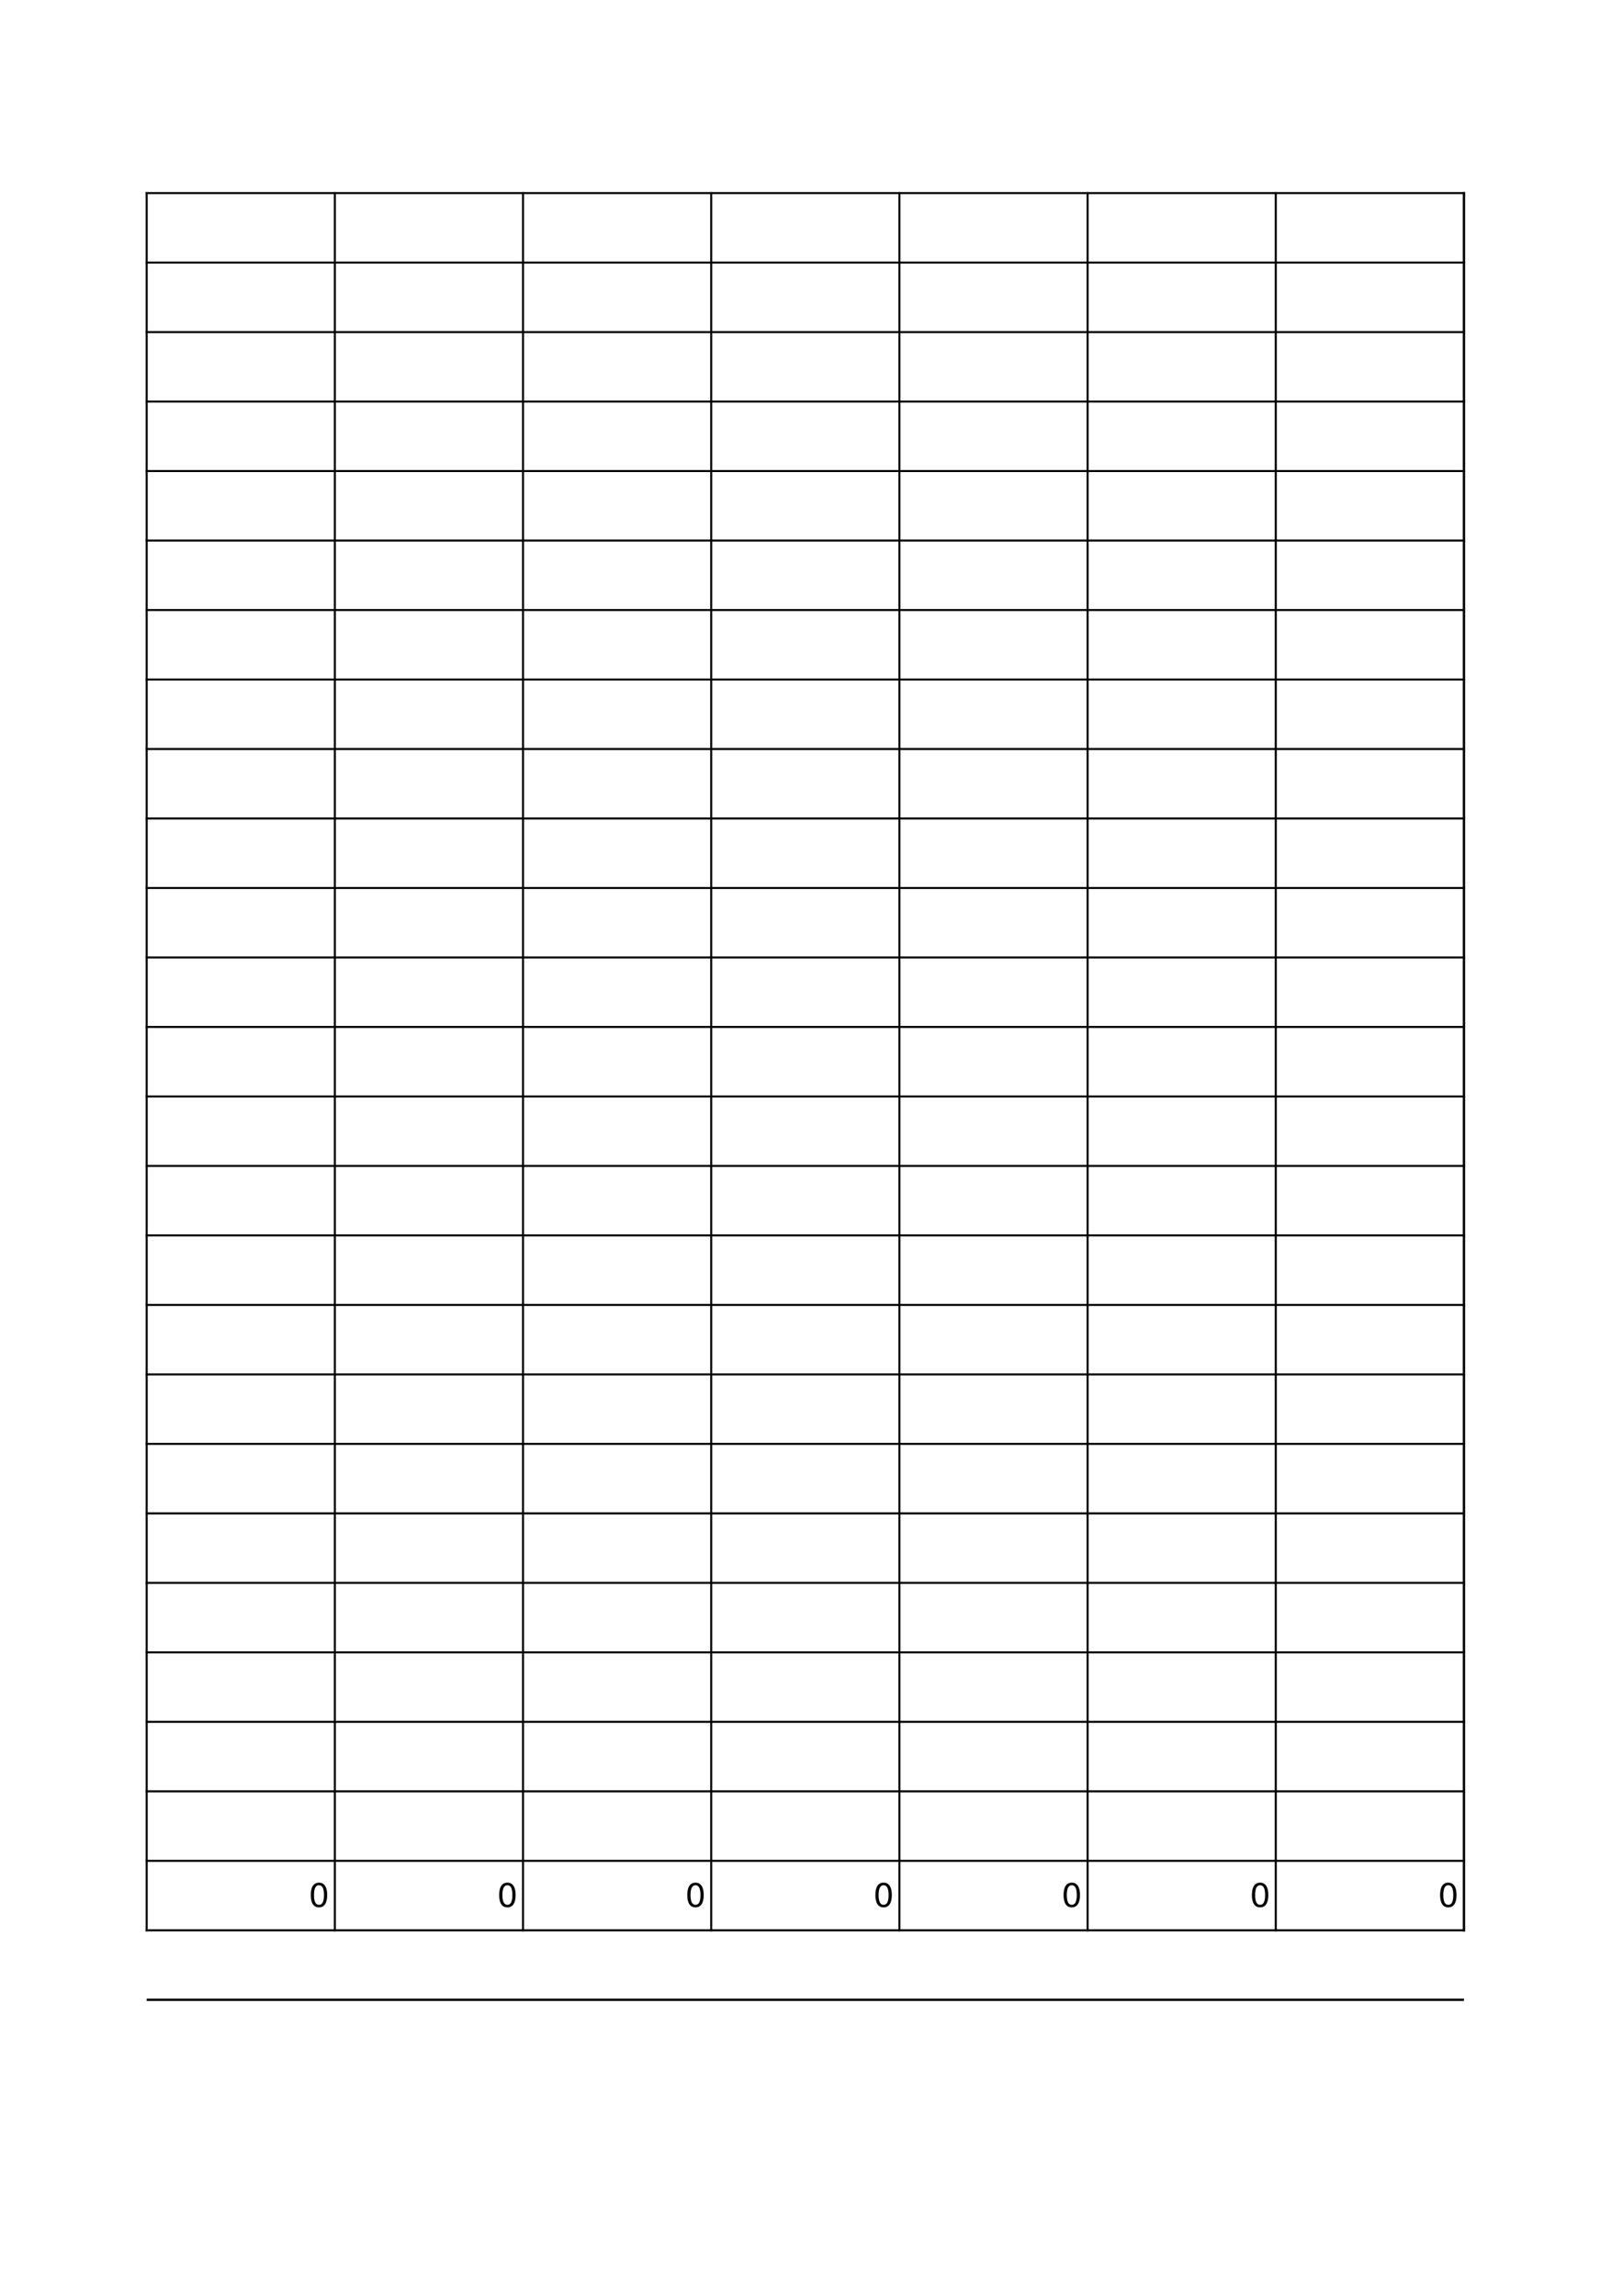 <?xml version="1.0" encoding="UTF-8"?>
<svg xmlns="http://www.w3.org/2000/svg" xmlns:xlink="http://www.w3.org/1999/xlink" width="595.304pt" height="841.89pt" viewBox="0 0 595.304 841.89" version="1.1">
<defs>
<g>
<symbol overflow="visible" id="glyph0-0">
<path style="stroke:none;" d="M 0.594 2.125 L 0.594 -8.453 L 6.594 -8.453 L 6.594 2.125 Z M 1.266 1.453 L 5.922 1.453 L 5.922 -7.781 L 1.266 -7.781 Z M 1.266 1.453 "/>
</symbol>
<symbol overflow="visible" id="glyph0-1">
<path style="stroke:none;" d="M 3.812 -7.953 C 3.195 -7.953 2.738 -7.648 2.438 -7.047 C 2.133 -6.453 1.984 -5.555 1.984 -4.359 C 1.984 -3.16 2.133 -2.258 2.438 -1.656 C 2.738 -1.062 3.195 -0.766 3.812 -0.766 C 4.426 -0.766 4.883 -1.062 5.188 -1.656 C 5.488 -2.258 5.641 -3.16 5.641 -4.359 C 5.641 -5.555 5.488 -6.453 5.188 -7.047 C 4.883 -7.648 4.426 -7.953 3.812 -7.953 Z M 3.812 -8.891 C 4.789 -8.891 5.535 -8.504 6.047 -7.734 C 6.566 -6.961 6.828 -5.836 6.828 -4.359 C 6.828 -2.891 6.566 -1.766 6.047 -0.984 C 5.535 -0.211 4.789 0.172 3.812 0.172 C 2.832 0.172 2.082 -0.211 1.562 -0.984 C 1.051 -1.766 0.797 -2.891 0.797 -4.359 C 0.797 -5.836 1.051 -6.961 1.562 -7.734 C 2.082 -8.504 2.832 -8.891 3.812 -8.891 Z M 3.812 -8.891 "/>
</symbol>
<symbol overflow="visible" id="glyph0-2">
<path style="stroke:none;" d=""/>
</symbol>
</g>
<clipPath id="clip1">
  <path d="M 53.828 724 L 536.992 724 L 536.992 725 L 53.828 725 Z M 53.828 724 "/>
</clipPath>
</defs>
<g id="surface26">
<path style="fill:none;stroke-width:0.75;stroke-linecap:butt;stroke-linejoin:round;stroke:rgb(0%,0%,0%);stroke-opacity:1;stroke-miterlimit:10;" d="M 53.434 771.081 L 537.336 771.081 " transform="matrix(1,0,0,-1,0,841.89)"/>
<path style="fill:none;stroke-width:0.75;stroke-linecap:butt;stroke-linejoin:round;stroke:rgb(0%,0%,0%);stroke-opacity:1;stroke-miterlimit:10;" d="M 53.801 771.448 L 53.801 133.624 " transform="matrix(1,0,0,-1,0,841.89)"/>
<path style="fill:none;stroke-width:0.75;stroke-linecap:butt;stroke-linejoin:round;stroke:rgb(0%,0%,0%);stroke-opacity:1;stroke-miterlimit:10;" d="M 122.824 771.448 L 122.824 133.624 " transform="matrix(1,0,0,-1,0,841.89)"/>
<path style="fill:none;stroke-width:0.75;stroke-linecap:butt;stroke-linejoin:round;stroke:rgb(0%,0%,0%);stroke-opacity:1;stroke-miterlimit:10;" d="M 191.848 771.448 L 191.848 133.624 " transform="matrix(1,0,0,-1,0,841.89)"/>
<path style="fill:none;stroke-width:0.75;stroke-linecap:butt;stroke-linejoin:round;stroke:rgb(0%,0%,0%);stroke-opacity:1;stroke-miterlimit:10;" d="M 260.871 771.448 L 260.871 133.624 " transform="matrix(1,0,0,-1,0,841.89)"/>
<path style="fill:none;stroke-width:0.75;stroke-linecap:butt;stroke-linejoin:round;stroke:rgb(0%,0%,0%);stroke-opacity:1;stroke-miterlimit:10;" d="M 329.895 771.448 L 329.895 133.624 " transform="matrix(1,0,0,-1,0,841.89)"/>
<path style="fill:none;stroke-width:0.75;stroke-linecap:butt;stroke-linejoin:round;stroke:rgb(0%,0%,0%);stroke-opacity:1;stroke-miterlimit:10;" d="M 398.922 771.448 L 398.922 133.624 " transform="matrix(1,0,0,-1,0,841.89)"/>
<path style="fill:none;stroke-width:0.75;stroke-linecap:butt;stroke-linejoin:round;stroke:rgb(0%,0%,0%);stroke-opacity:1;stroke-miterlimit:10;" d="M 467.941 771.448 L 467.941 133.624 " transform="matrix(1,0,0,-1,0,841.89)"/>
<path style="fill:none;stroke-width:0.75;stroke-linecap:butt;stroke-linejoin:round;stroke:rgb(0%,0%,0%);stroke-opacity:1;stroke-miterlimit:10;" d="M 536.969 771.448 L 536.969 133.624 " transform="matrix(1,0,0,-1,0,841.89)"/>
<path style="fill:none;stroke-width:0.75;stroke-linecap:butt;stroke-linejoin:round;stroke:rgb(0%,0%,0%);stroke-opacity:1;stroke-miterlimit:10;" d="M 536.969 771.448 L 536.969 133.624 " transform="matrix(1,0,0,-1,0,841.89)"/>
<path style="fill:none;stroke-width:0.75;stroke-linecap:butt;stroke-linejoin:round;stroke:rgb(0%,0%,0%);stroke-opacity:1;stroke-miterlimit:10;" d="M 53.434 745.597 L 537.336 745.597 " transform="matrix(1,0,0,-1,0,841.89)"/>
<path style="fill:none;stroke-width:0.75;stroke-linecap:butt;stroke-linejoin:round;stroke:rgb(0%,0%,0%);stroke-opacity:1;stroke-miterlimit:10;" d="M 53.434 720.112 L 537.336 720.112 " transform="matrix(1,0,0,-1,0,841.89)"/>
<path style="fill:none;stroke-width:0.75;stroke-linecap:butt;stroke-linejoin:round;stroke:rgb(0%,0%,0%);stroke-opacity:1;stroke-miterlimit:10;" d="M 53.434 694.628 L 537.336 694.628 " transform="matrix(1,0,0,-1,0,841.89)"/>
<path style="fill:none;stroke-width:0.75;stroke-linecap:butt;stroke-linejoin:round;stroke:rgb(0%,0%,0%);stroke-opacity:1;stroke-miterlimit:10;" d="M 53.434 669.148 L 537.336 669.148 " transform="matrix(1,0,0,-1,0,841.89)"/>
<path style="fill:none;stroke-width:0.75;stroke-linecap:butt;stroke-linejoin:round;stroke:rgb(0%,0%,0%);stroke-opacity:1;stroke-miterlimit:10;" d="M 53.434 643.663 L 537.336 643.663 " transform="matrix(1,0,0,-1,0,841.89)"/>
<path style="fill:none;stroke-width:0.75;stroke-linecap:butt;stroke-linejoin:round;stroke:rgb(0%,0%,0%);stroke-opacity:1;stroke-miterlimit:10;" d="M 53.434 618.179 L 537.336 618.179 " transform="matrix(1,0,0,-1,0,841.89)"/>
<path style="fill:none;stroke-width:0.75;stroke-linecap:butt;stroke-linejoin:round;stroke:rgb(0%,0%,0%);stroke-opacity:1;stroke-miterlimit:10;" d="M 53.434 592.694 L 537.336 592.694 " transform="matrix(1,0,0,-1,0,841.89)"/>
<path style="fill:none;stroke-width:0.75;stroke-linecap:butt;stroke-linejoin:round;stroke:rgb(0%,0%,0%);stroke-opacity:1;stroke-miterlimit:10;" d="M 53.434 567.21 L 537.336 567.21 " transform="matrix(1,0,0,-1,0,841.89)"/>
<path style="fill:none;stroke-width:0.75;stroke-linecap:butt;stroke-linejoin:round;stroke:rgb(0%,0%,0%);stroke-opacity:1;stroke-miterlimit:10;" d="M 53.434 541.73 L 537.336 541.73 " transform="matrix(1,0,0,-1,0,841.89)"/>
<path style="fill:none;stroke-width:0.75;stroke-linecap:butt;stroke-linejoin:round;stroke:rgb(0%,0%,0%);stroke-opacity:1;stroke-miterlimit:10;" d="M 53.434 516.245 L 537.336 516.245 " transform="matrix(1,0,0,-1,0,841.89)"/>
<path style="fill:none;stroke-width:0.75;stroke-linecap:butt;stroke-linejoin:round;stroke:rgb(0%,0%,0%);stroke-opacity:1;stroke-miterlimit:10;" d="M 53.434 490.761 L 537.336 490.761 " transform="matrix(1,0,0,-1,0,841.89)"/>
<path style="fill:none;stroke-width:0.75;stroke-linecap:butt;stroke-linejoin:round;stroke:rgb(0%,0%,0%);stroke-opacity:1;stroke-miterlimit:10;" d="M 53.434 465.276 L 537.336 465.276 " transform="matrix(1,0,0,-1,0,841.89)"/>
<path style="fill:none;stroke-width:0.75;stroke-linecap:butt;stroke-linejoin:round;stroke:rgb(0%,0%,0%);stroke-opacity:1;stroke-miterlimit:10;" d="M 53.434 439.796 L 537.336 439.796 " transform="matrix(1,0,0,-1,0,841.89)"/>
<path style="fill:none;stroke-width:0.75;stroke-linecap:butt;stroke-linejoin:round;stroke:rgb(0%,0%,0%);stroke-opacity:1;stroke-miterlimit:10;" d="M 53.434 414.312 L 537.336 414.312 " transform="matrix(1,0,0,-1,0,841.89)"/>
<path style="fill:none;stroke-width:0.75;stroke-linecap:butt;stroke-linejoin:round;stroke:rgb(0%,0%,0%);stroke-opacity:1;stroke-miterlimit:10;" d="M 53.434 388.827 L 537.336 388.827 " transform="matrix(1,0,0,-1,0,841.89)"/>
<path style="fill:none;stroke-width:0.75;stroke-linecap:butt;stroke-linejoin:round;stroke:rgb(0%,0%,0%);stroke-opacity:1;stroke-miterlimit:10;" d="M 53.434 363.343 L 537.336 363.343 " transform="matrix(1,0,0,-1,0,841.89)"/>
<path style="fill:none;stroke-width:0.75;stroke-linecap:butt;stroke-linejoin:round;stroke:rgb(0%,0%,0%);stroke-opacity:1;stroke-miterlimit:10;" d="M 53.434 337.862 L 537.336 337.862 " transform="matrix(1,0,0,-1,0,841.89)"/>
<path style="fill:none;stroke-width:0.75;stroke-linecap:butt;stroke-linejoin:round;stroke:rgb(0%,0%,0%);stroke-opacity:1;stroke-miterlimit:10;" d="M 53.434 312.378 L 537.336 312.378 " transform="matrix(1,0,0,-1,0,841.89)"/>
<path style="fill:none;stroke-width:0.75;stroke-linecap:butt;stroke-linejoin:round;stroke:rgb(0%,0%,0%);stroke-opacity:1;stroke-miterlimit:10;" d="M 53.434 286.894 L 537.336 286.894 " transform="matrix(1,0,0,-1,0,841.89)"/>
<path style="fill:none;stroke-width:0.75;stroke-linecap:butt;stroke-linejoin:round;stroke:rgb(0%,0%,0%);stroke-opacity:1;stroke-miterlimit:10;" d="M 53.434 261.409 L 537.336 261.409 " transform="matrix(1,0,0,-1,0,841.89)"/>
<path style="fill:none;stroke-width:0.75;stroke-linecap:butt;stroke-linejoin:round;stroke:rgb(0%,0%,0%);stroke-opacity:1;stroke-miterlimit:10;" d="M 53.434 235.929 L 537.336 235.929 " transform="matrix(1,0,0,-1,0,841.89)"/>
<path style="fill:none;stroke-width:0.75;stroke-linecap:butt;stroke-linejoin:round;stroke:rgb(0%,0%,0%);stroke-opacity:1;stroke-miterlimit:10;" d="M 53.434 210.444 L 537.336 210.444 " transform="matrix(1,0,0,-1,0,841.89)"/>
<path style="fill:none;stroke-width:0.75;stroke-linecap:butt;stroke-linejoin:round;stroke:rgb(0%,0%,0%);stroke-opacity:1;stroke-miterlimit:10;" d="M 53.434 184.96 L 537.336 184.96 " transform="matrix(1,0,0,-1,0,841.89)"/>
<path style="fill:none;stroke-width:0.75;stroke-linecap:butt;stroke-linejoin:round;stroke:rgb(0%,0%,0%);stroke-opacity:1;stroke-miterlimit:10;" d="M 53.434 159.476 L 537.336 159.476 " transform="matrix(1,0,0,-1,0,841.89)"/>
<path style="fill:none;stroke-width:0.75;stroke-linecap:butt;stroke-linejoin:round;stroke:rgb(0%,0%,0%);stroke-opacity:1;stroke-miterlimit:10;" d="M 53.434 133.991 L 537.336 133.991 " transform="matrix(1,0,0,-1,0,841.89)"/>
<path style="fill:none;stroke-width:0.75;stroke-linecap:butt;stroke-linejoin:round;stroke:rgb(0%,0%,0%);stroke-opacity:1;stroke-miterlimit:10;" d="M 53.801 108.511 L 536.969 108.511 " transform="matrix(1,0,0,-1,0,841.89)"/>
<path style="fill:none;stroke-width:0.75;stroke-linecap:butt;stroke-linejoin:round;stroke:rgb(0%,0%,0%);stroke-opacity:1;stroke-miterlimit:10;" d="M 53.801 108.511 L 536.969 108.511 " transform="matrix(1,0,0,-1,0,841.89)"/>
<g style="fill:rgb(0%,0%,0%);fill-opacity:1;">
  <use xlink:href="#glyph0-1" x="113.187" y="699.308"/>
</g>
<g style="fill:rgb(0%,0%,0%);fill-opacity:1;">
  <use xlink:href="#glyph0-1" x="182.296" y="699.308"/>
</g>
<g style="fill:rgb(0%,0%,0%);fill-opacity:1;">
  <use xlink:href="#glyph0-1" x="251.291" y="699.308"/>
</g>
<g style="fill:rgb(0%,0%,0%);fill-opacity:1;">
  <use xlink:href="#glyph0-1" x="320.287" y="699.308"/>
</g>
<g style="fill:rgb(0%,0%,0%);fill-opacity:1;">
  <use xlink:href="#glyph0-1" x="389.31" y="699.308"/>
</g>
<g style="fill:rgb(0%,0%,0%);fill-opacity:1;">
  <use xlink:href="#glyph0-1" x="458.391" y="699.308"/>
</g>
<g style="fill:rgb(0%,0%,0%);fill-opacity:1;">
  <use xlink:href="#glyph0-1" x="527.414" y="699.308"/>
</g>
<g clip-path="url(#clip1)" clip-rule="nonzero">
<g style="fill:rgb(0%,0%,0%);fill-opacity:1;">
  <use xlink:href="#glyph0-2" x="-64.446" y="724.792"/>
  <use xlink:href="#glyph0-2" x="-60.645" y="724.792"/>
  <use xlink:href="#glyph0-2" x="-56.844" y="724.792"/>
  <use xlink:href="#glyph0-2" x="-53.042" y="724.792"/>
  <use xlink:href="#glyph0-2" x="-49.241" y="724.792"/>
  <use xlink:href="#glyph0-2" x="-45.44" y="724.792"/>
  <use xlink:href="#glyph0-2" x="-41.639" y="724.792"/>
  <use xlink:href="#glyph0-2" x="-37.838" y="724.792"/>
  <use xlink:href="#glyph0-2" x="-34.037" y="724.792"/>
  <use xlink:href="#glyph0-2" x="-30.236" y="724.792"/>
  <use xlink:href="#glyph0-2" x="-26.434" y="724.792"/>
  <use xlink:href="#glyph0-2" x="-22.633" y="724.792"/>
  <use xlink:href="#glyph0-2" x="-18.832" y="724.792"/>
  <use xlink:href="#glyph0-2" x="-15.031" y="724.792"/>
  <use xlink:href="#glyph0-2" x="-11.23" y="724.792"/>
  <use xlink:href="#glyph0-2" x="-7.429" y="724.792"/>
  <use xlink:href="#glyph0-2" x="-3.628" y="724.792"/>
  <use xlink:href="#glyph0-2" x="0.174" y="724.792"/>
  <use xlink:href="#glyph0-2" x="3.975" y="724.792"/>
  <use xlink:href="#glyph0-2" x="7.776" y="724.792"/>
  <use xlink:href="#glyph0-2" x="11.577" y="724.792"/>
  <use xlink:href="#glyph0-2" x="15.378" y="724.792"/>
  <use xlink:href="#glyph0-2" x="19.179" y="724.792"/>
  <use xlink:href="#glyph0-2" x="22.98" y="724.792"/>
  <use xlink:href="#glyph0-2" x="26.782" y="724.792"/>
  <use xlink:href="#glyph0-2" x="30.583" y="724.792"/>
  <use xlink:href="#glyph0-2" x="34.384" y="724.792"/>
  <use xlink:href="#glyph0-2" x="38.185" y="724.792"/>
  <use xlink:href="#glyph0-2" x="41.986" y="724.792"/>
  <use xlink:href="#glyph0-2" x="45.787" y="724.792"/>
  <use xlink:href="#glyph0-2" x="49.589" y="724.792"/>
  <use xlink:href="#glyph0-2" x="53.39" y="724.792"/>
  <use xlink:href="#glyph0-2" x="57.191" y="724.792"/>
  <use xlink:href="#glyph0-2" x="60.992" y="724.792"/>
  <use xlink:href="#glyph0-2" x="64.793" y="724.792"/>
  <use xlink:href="#glyph0-2" x="68.594" y="724.792"/>
  <use xlink:href="#glyph0-2" x="72.395" y="724.792"/>
  <use xlink:href="#glyph0-2" x="76.197" y="724.792"/>
  <use xlink:href="#glyph0-2" x="79.998" y="724.792"/>
  <use xlink:href="#glyph0-2" x="83.799" y="724.792"/>
  <use xlink:href="#glyph0-2" x="87.6" y="724.792"/>
  <use xlink:href="#glyph0-2" x="91.401" y="724.792"/>
  <use xlink:href="#glyph0-2" x="95.202" y="724.792"/>
  <use xlink:href="#glyph0-2" x="99.003" y="724.792"/>
  <use xlink:href="#glyph0-2" x="102.805" y="724.792"/>
  <use xlink:href="#glyph0-2" x="106.606" y="724.792"/>
  <use xlink:href="#glyph0-2" x="110.407" y="724.792"/>
  <use xlink:href="#glyph0-2" x="114.208" y="724.792"/>
  <use xlink:href="#glyph0-2" x="118.009" y="724.792"/>
  <use xlink:href="#glyph0-2" x="121.81" y="724.792"/>
  <use xlink:href="#glyph0-2" x="125.611" y="724.792"/>
  <use xlink:href="#glyph0-2" x="129.413" y="724.792"/>
  <use xlink:href="#glyph0-2" x="133.214" y="724.792"/>
  <use xlink:href="#glyph0-2" x="137.015" y="724.792"/>
  <use xlink:href="#glyph0-2" x="140.816" y="724.792"/>
  <use xlink:href="#glyph0-2" x="144.617" y="724.792"/>
  <use xlink:href="#glyph0-2" x="148.418" y="724.792"/>
  <use xlink:href="#glyph0-2" x="152.219" y="724.792"/>
  <use xlink:href="#glyph0-2" x="156.021" y="724.792"/>
  <use xlink:href="#glyph0-2" x="159.822" y="724.792"/>
  <use xlink:href="#glyph0-2" x="163.623" y="724.792"/>
  <use xlink:href="#glyph0-2" x="167.424" y="724.792"/>
  <use xlink:href="#glyph0-2" x="171.225" y="724.792"/>
  <use xlink:href="#glyph0-2" x="175.026" y="724.792"/>
  <use xlink:href="#glyph0-2" x="178.828" y="724.792"/>
  <use xlink:href="#glyph0-2" x="182.629" y="724.792"/>
  <use xlink:href="#glyph0-2" x="186.43" y="724.792"/>
  <use xlink:href="#glyph0-2" x="190.231" y="724.792"/>
  <use xlink:href="#glyph0-2" x="194.032" y="724.792"/>
  <use xlink:href="#glyph0-2" x="197.833" y="724.792"/>
  <use xlink:href="#glyph0-2" x="201.634" y="724.792"/>
  <use xlink:href="#glyph0-2" x="205.436" y="724.792"/>
  <use xlink:href="#glyph0-2" x="209.237" y="724.792"/>
  <use xlink:href="#glyph0-2" x="213.038" y="724.792"/>
  <use xlink:href="#glyph0-2" x="216.839" y="724.792"/>
  <use xlink:href="#glyph0-2" x="220.64" y="724.792"/>
  <use xlink:href="#glyph0-2" x="224.441" y="724.792"/>
  <use xlink:href="#glyph0-2" x="228.242" y="724.792"/>
  <use xlink:href="#glyph0-2" x="232.044" y="724.792"/>
  <use xlink:href="#glyph0-2" x="235.845" y="724.792"/>
  <use xlink:href="#glyph0-2" x="239.646" y="724.792"/>
  <use xlink:href="#glyph0-2" x="243.447" y="724.792"/>
  <use xlink:href="#glyph0-2" x="247.248" y="724.792"/>
  <use xlink:href="#glyph0-2" x="251.049" y="724.792"/>
  <use xlink:href="#glyph0-2" x="254.85" y="724.792"/>
  <use xlink:href="#glyph0-2" x="258.652" y="724.792"/>
  <use xlink:href="#glyph0-2" x="262.453" y="724.792"/>
  <use xlink:href="#glyph0-2" x="266.254" y="724.792"/>
  <use xlink:href="#glyph0-2" x="270.055" y="724.792"/>
  <use xlink:href="#glyph0-2" x="273.856" y="724.792"/>
  <use xlink:href="#glyph0-2" x="277.657" y="724.792"/>
  <use xlink:href="#glyph0-2" x="281.458" y="724.792"/>
  <use xlink:href="#glyph0-2" x="285.26" y="724.792"/>
  <use xlink:href="#glyph0-2" x="289.061" y="724.792"/>
  <use xlink:href="#glyph0-2" x="292.862" y="724.792"/>
  <use xlink:href="#glyph0-2" x="296.663" y="724.792"/>
  <use xlink:href="#glyph0-2" x="300.464" y="724.792"/>
  <use xlink:href="#glyph0-2" x="304.265" y="724.792"/>
  <use xlink:href="#glyph0-2" x="308.067" y="724.792"/>
  <use xlink:href="#glyph0-2" x="311.868" y="724.792"/>
  <use xlink:href="#glyph0-2" x="315.669" y="724.792"/>
  <use xlink:href="#glyph0-2" x="319.47" y="724.792"/>
  <use xlink:href="#glyph0-2" x="323.271" y="724.792"/>
  <use xlink:href="#glyph0-2" x="327.072" y="724.792"/>
  <use xlink:href="#glyph0-2" x="330.873" y="724.792"/>
  <use xlink:href="#glyph0-2" x="334.675" y="724.792"/>
  <use xlink:href="#glyph0-2" x="338.476" y="724.792"/>
  <use xlink:href="#glyph0-2" x="342.277" y="724.792"/>
  <use xlink:href="#glyph0-2" x="346.078" y="724.792"/>
  <use xlink:href="#glyph0-2" x="349.879" y="724.792"/>
  <use xlink:href="#glyph0-2" x="353.68" y="724.792"/>
  <use xlink:href="#glyph0-2" x="357.481" y="724.792"/>
  <use xlink:href="#glyph0-2" x="361.283" y="724.792"/>
  <use xlink:href="#glyph0-2" x="365.084" y="724.792"/>
  <use xlink:href="#glyph0-2" x="368.885" y="724.792"/>
  <use xlink:href="#glyph0-2" x="372.686" y="724.792"/>
  <use xlink:href="#glyph0-2" x="376.487" y="724.792"/>
  <use xlink:href="#glyph0-2" x="380.288" y="724.792"/>
  <use xlink:href="#glyph0-2" x="384.089" y="724.792"/>
  <use xlink:href="#glyph0-2" x="387.891" y="724.792"/>
  <use xlink:href="#glyph0-2" x="391.692" y="724.792"/>
  <use xlink:href="#glyph0-2" x="395.493" y="724.792"/>
  <use xlink:href="#glyph0-2" x="399.294" y="724.792"/>
  <use xlink:href="#glyph0-2" x="403.095" y="724.792"/>
  <use xlink:href="#glyph0-2" x="406.896" y="724.792"/>
  <use xlink:href="#glyph0-2" x="410.697" y="724.792"/>
  <use xlink:href="#glyph0-2" x="414.499" y="724.792"/>
  <use xlink:href="#glyph0-2" x="418.3" y="724.792"/>
  <use xlink:href="#glyph0-2" x="422.101" y="724.792"/>
  <use xlink:href="#glyph0-2" x="425.902" y="724.792"/>
  <use xlink:href="#glyph0-2" x="429.703" y="724.792"/>
  <use xlink:href="#glyph0-2" x="433.504" y="724.792"/>
  <use xlink:href="#glyph0-2" x="437.306" y="724.792"/>
  <use xlink:href="#glyph0-2" x="441.107" y="724.792"/>
  <use xlink:href="#glyph0-2" x="444.908" y="724.792"/>
  <use xlink:href="#glyph0-2" x="448.709" y="724.792"/>
  <use xlink:href="#glyph0-2" x="452.51" y="724.792"/>
  <use xlink:href="#glyph0-2" x="456.311" y="724.792"/>
  <use xlink:href="#glyph0-2" x="460.112" y="724.792"/>
  <use xlink:href="#glyph0-2" x="463.914" y="724.792"/>
  <use xlink:href="#glyph0-2" x="467.715" y="724.792"/>
  <use xlink:href="#glyph0-2" x="471.516" y="724.792"/>
  <use xlink:href="#glyph0-2" x="475.317" y="724.792"/>
  <use xlink:href="#glyph0-2" x="479.118" y="724.792"/>
  <use xlink:href="#glyph0-2" x="482.919" y="724.792"/>
  <use xlink:href="#glyph0-2" x="486.72" y="724.792"/>
  <use xlink:href="#glyph0-2" x="490.522" y="724.792"/>
  <use xlink:href="#glyph0-2" x="494.323" y="724.792"/>
  <use xlink:href="#glyph0-2" x="498.124" y="724.792"/>
  <use xlink:href="#glyph0-2" x="501.925" y="724.792"/>
  <use xlink:href="#glyph0-2" x="505.726" y="724.792"/>
  <use xlink:href="#glyph0-2" x="509.527" y="724.792"/>
  <use xlink:href="#glyph0-2" x="513.328" y="724.792"/>
  <use xlink:href="#glyph0-2" x="517.13" y="724.792"/>
  <use xlink:href="#glyph0-2" x="520.931" y="724.792"/>
  <use xlink:href="#glyph0-2" x="524.732" y="724.792"/>
  <use xlink:href="#glyph0-2" x="528.533" y="724.792"/>
  <use xlink:href="#glyph0-2" x="532.334" y="724.792"/>
  <use xlink:href="#glyph0-2" x="536.135" y="724.792"/>
  <use xlink:href="#glyph0-2" x="539.936" y="724.792"/>
  <use xlink:href="#glyph0-2" x="543.738" y="724.792"/>
  <use xlink:href="#glyph0-2" x="547.539" y="724.792"/>
  <use xlink:href="#glyph0-2" x="551.34" y="724.792"/>
  <use xlink:href="#glyph0-2" x="555.141" y="724.792"/>
  <use xlink:href="#glyph0-2" x="558.942" y="724.792"/>
  <use xlink:href="#glyph0-2" x="562.743" y="724.792"/>
  <use xlink:href="#glyph0-2" x="566.545" y="724.792"/>
  <use xlink:href="#glyph0-2" x="570.346" y="724.792"/>
  <use xlink:href="#glyph0-2" x="574.147" y="724.792"/>
  <use xlink:href="#glyph0-2" x="577.948" y="724.792"/>
  <use xlink:href="#glyph0-2" x="581.749" y="724.792"/>
  <use xlink:href="#glyph0-2" x="585.55" y="724.792"/>
  <use xlink:href="#glyph0-2" x="589.351" y="724.792"/>
  <use xlink:href="#glyph0-2" x="593.153" y="724.792"/>
  <use xlink:href="#glyph0-2" x="596.954" y="724.792"/>
  <use xlink:href="#glyph0-2" x="600.755" y="724.792"/>
  <use xlink:href="#glyph0-2" x="604.556" y="724.792"/>
  <use xlink:href="#glyph0-2" x="608.357" y="724.792"/>
  <use xlink:href="#glyph0-2" x="612.158" y="724.792"/>
  <use xlink:href="#glyph0-2" x="615.959" y="724.792"/>
  <use xlink:href="#glyph0-2" x="619.761" y="724.792"/>
  <use xlink:href="#glyph0-2" x="623.562" y="724.792"/>
  <use xlink:href="#glyph0-2" x="627.363" y="724.792"/>
  <use xlink:href="#glyph0-2" x="631.164" y="724.792"/>
  <use xlink:href="#glyph0-2" x="634.965" y="724.792"/>
  <use xlink:href="#glyph0-2" x="638.766" y="724.792"/>
  <use xlink:href="#glyph0-2" x="642.567" y="724.792"/>
  <use xlink:href="#glyph0-2" x="646.369" y="724.792"/>
  <use xlink:href="#glyph0-2" x="650.17" y="724.792"/>
  <use xlink:href="#glyph0-2" x="653.971" y="724.792"/>
</g>
</g>
</g>
</svg>
